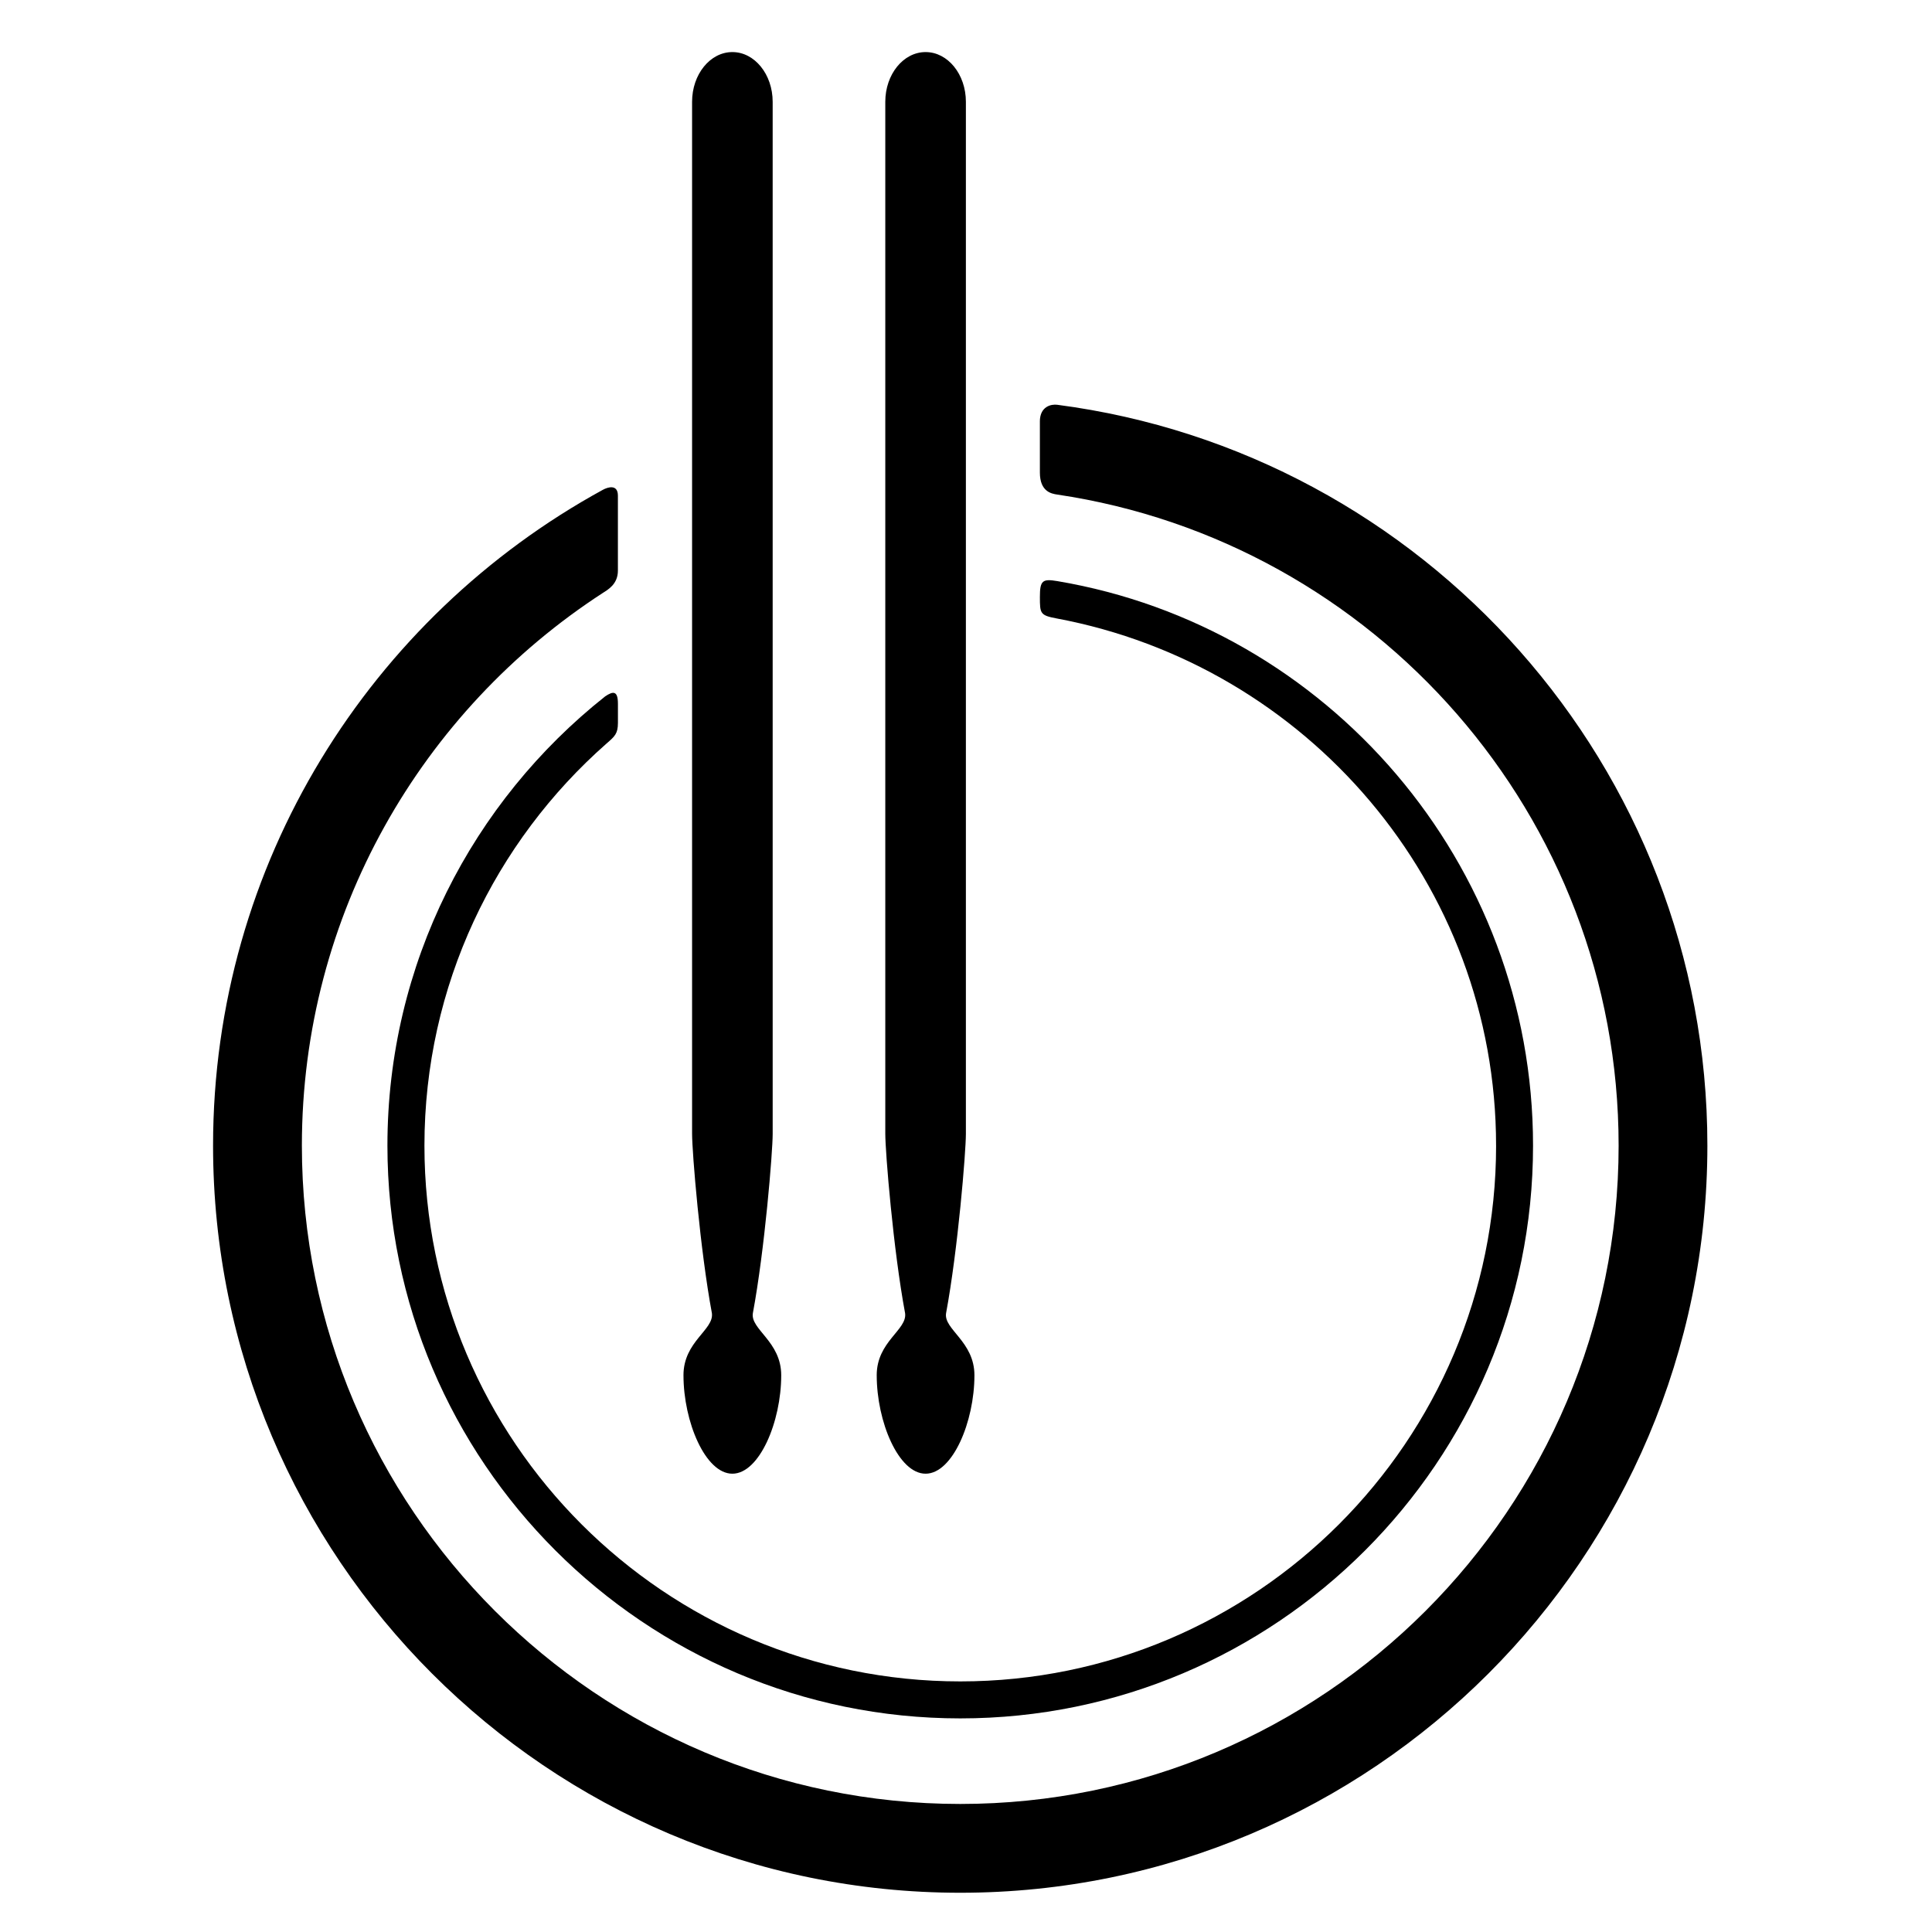 <?xml version="1.0" encoding="UTF-8"?>
<!-- Uploaded to: SVG Repo, www.svgrepo.com, Generator: SVG Repo Mixer Tools -->
<svg fill="#000000" width="800px" height="800px" version="1.1" viewBox="144 144 512 512" xmlns="http://www.w3.org/2000/svg">
 <g>
  <path d="m325.13 508.46c0 12.328 5.805 26.086 12.953 26.086 7.152 0 12.949-13.754 12.949-26.086 0-8.973-8.188-12.133-7.516-16.434 3.144-16.859 5.254-42.734 5.254-47.566l-0.004-273.48c0-7.281-4.785-13.18-10.68-13.18-5.891 0-10.676 5.894-10.676 13.18v273.48c0 4.832 2.109 30.711 5.254 47.566 0.57 4.422-7.535 7.461-7.535 16.434z"/>
  <path d="m419.58 255.73v6.856 6.648c0 5.027 3.047 5.602 4.551 5.824 84.082 12.453 148.82 85.055 148.82 172.54 0 96.207-78.266 174.47-174.47 174.47-96.211 0-174.48-78.266-174.48-174.47 0-61.332 31.809-115.37 79.797-146.49 1.309-0.848 3.953-2.289 3.953-5.879v-10.281-9.578c0-3.125-2.676-2.289-3.996-1.562-61.48 33.641-103.29 98.906-103.29 173.79 0 109.19 88.828 198 198.01 198 109.17 0.004 198-88.812 198-198 0-100.48-75.234-183.69-172.3-196.33-1.531-0.199-4.598 0.375-4.598 4.453z"/>
  <path d="m540.48 447.6c0 78.297-63.703 141.99-141.99 141.99-78.309 0-142.01-63.695-142.01-141.99 0-42.41 18.691-80.527 48.27-106.57 2.137-1.859 3.008-2.57 3.008-5.457v-5.062c0-3.477-1.238-3.414-3.375-1.969-35.129 27.832-57.711 70.859-57.711 119.05 0 83.707 68.105 151.8 151.81 151.8 83.699 0 151.79-68.094 151.79-151.8 0-74.938-54.547-137.52-126.06-149.59-3.941-0.66-4.629-0.18-4.629 4.211 0 4.394 0.055 4.863 4.473 5.688 66.086 12.375 116.42 70.125 116.42 139.69z"/>
  <path d="m376.34 508.46c0 12.328 5.793 26.086 12.953 26.086 7.148 0 12.941-13.754 12.941-26.086 0-8.973-8.188-12.133-7.516-16.434 3.141-16.859 5.254-42.734 5.254-47.566v-273.48c0-7.281-4.781-13.18-10.68-13.18-5.894 0-10.68 5.894-10.68 13.18v273.48c0 4.832 2.106 30.711 5.25 47.566 0.59 4.422-7.523 7.461-7.523 16.434z"/>
 </g>
</svg>